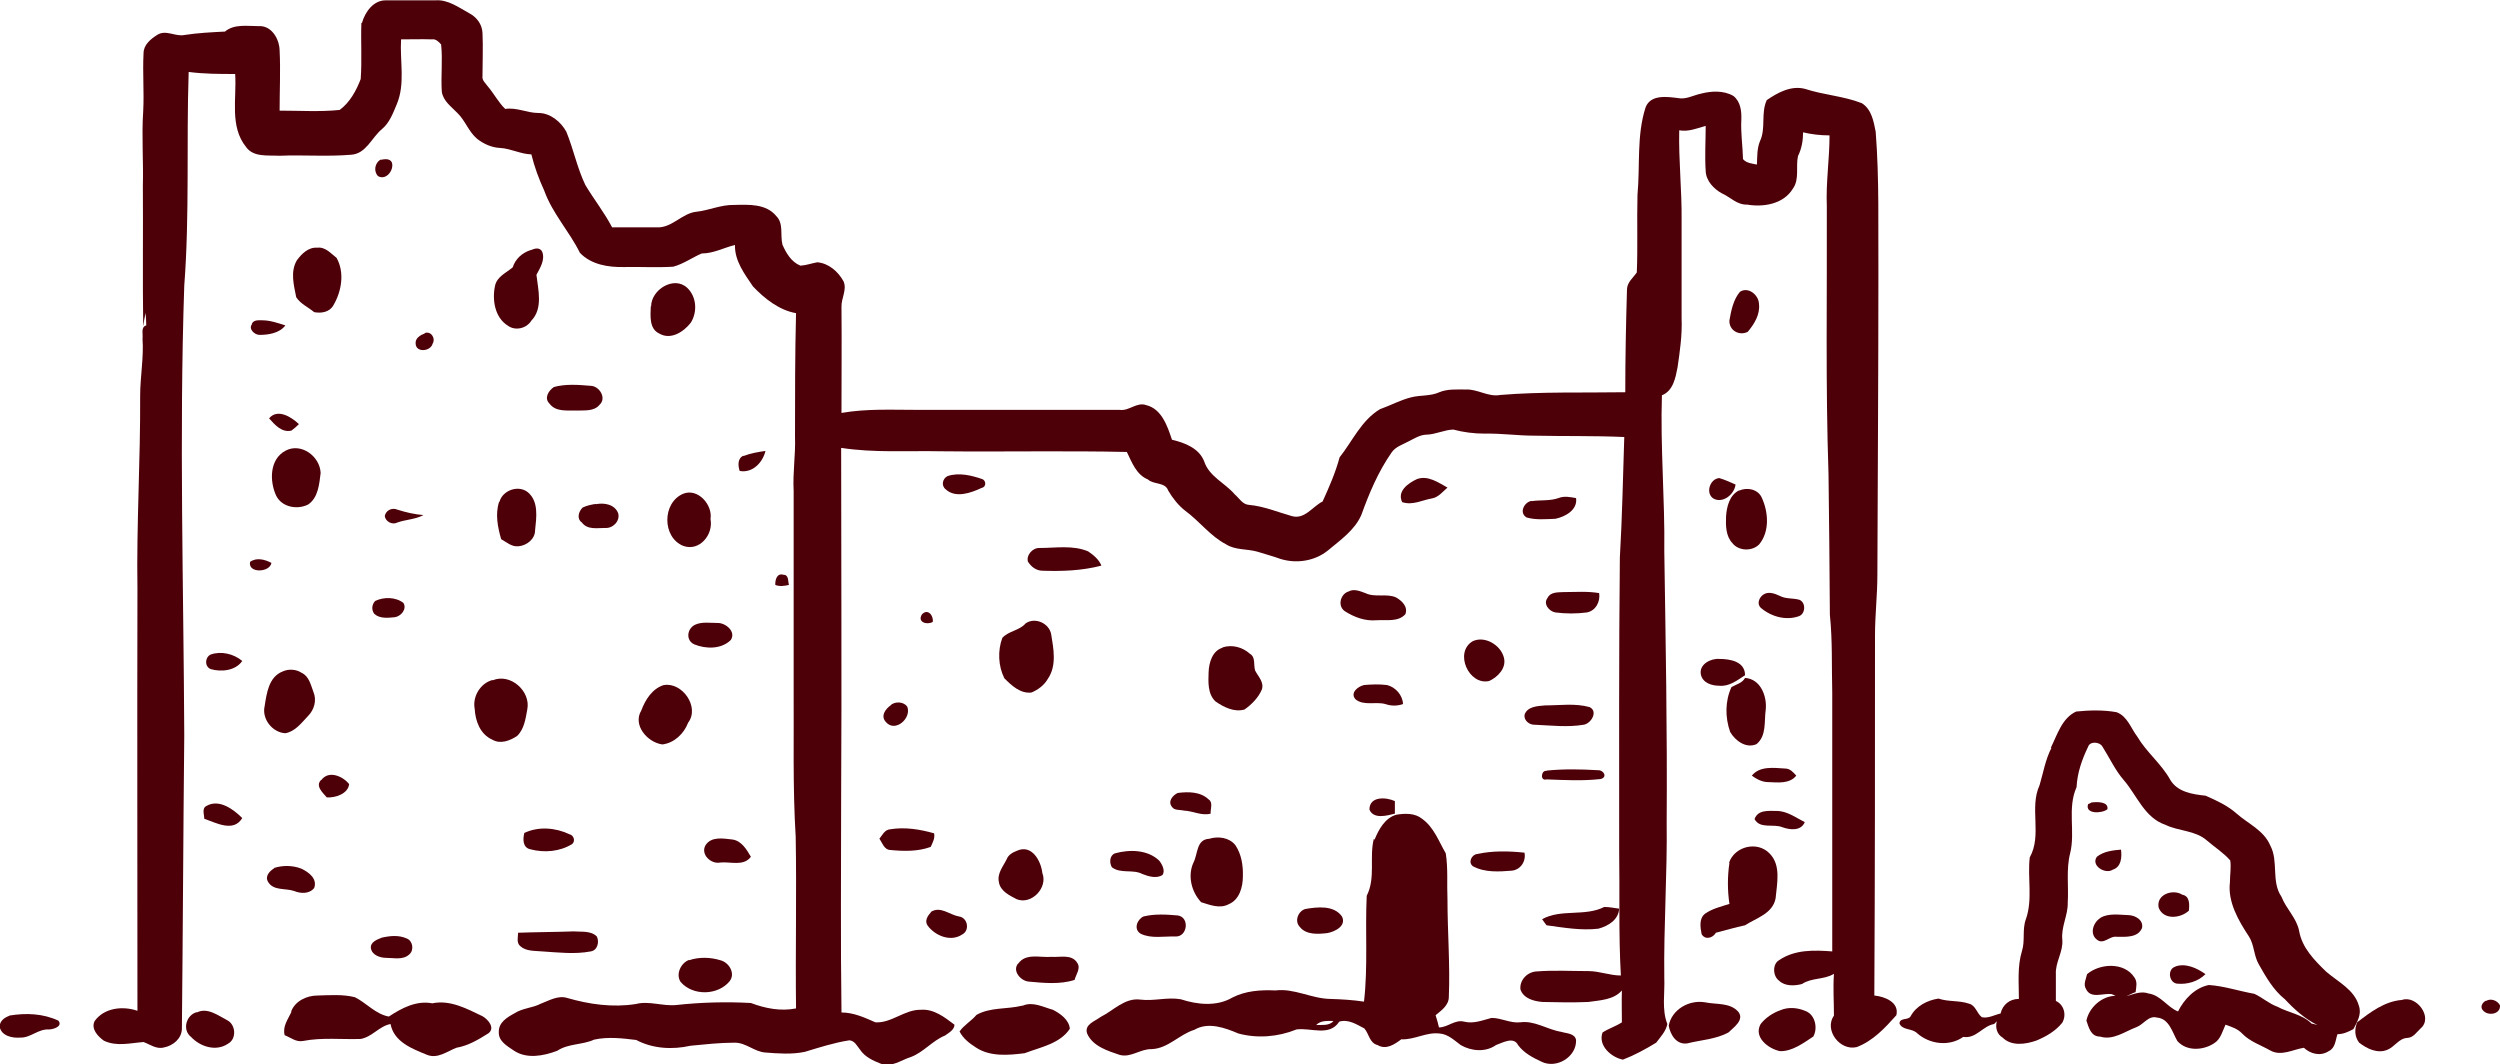 <?xml version="1.0" encoding="UTF-8"?> <svg xmlns="http://www.w3.org/2000/svg" id="Layer_1" data-name="Layer 1" viewBox="0 0 73.68 31.37">  <defs> <style> .cls-1 { fill: #4e0009; stroke-width: 0px; } </style> </defs> <path class="cls-1" d="m10.67.67c.09-.32.34-.67.71-.66.48,0,.96,0,1.45,0,.37-.03.69.21,1,.38.21.11.38.32.39.58.02.42,0,.85,0,1.27-.02.13.09.21.16.31.18.21.31.47.51.66.34-.05.65.12.98.12.35,0,.66.26.82.55.21.51.32,1.07.56,1.57.25.42.56.81.79,1.25.44,0,.87,0,1.31,0,.45.03.75-.42,1.18-.46.37-.04.72-.21,1.11-.2.43-.01.94-.04,1.24.33.22.22.11.56.18.84.11.25.26.51.53.62.17-.01.33-.07.5-.1.33.03.61.27.77.56.11.25-.07.5-.06.76.01,1.04,0,2.08,0,3.12.75-.13,1.5-.09,2.26-.09,1.98,0,3.96,0,5.94,0,.28.04.5-.24.78-.14.46.11.63.63.76,1.02.38.09.8.25.95.64.15.45.61.63.9.97.13.11.23.3.42.31.44.04.84.21,1.26.33.38.11.61-.28.91-.43.19-.42.38-.85.5-1.3.38-.48.64-1.09,1.19-1.42.31-.11.6-.27.92-.35.27-.07.57-.03.83-.15.24-.1.51-.08.77-.08.36-.02.67.23,1.03.16,1.22-.1,2.45-.06,3.68-.08,0-1.01.02-2.01.05-3.02,0-.22.18-.35.29-.51.03-.76,0-1.53.02-2.29.08-.86-.03-1.75.24-2.58.15-.38.63-.31.95-.27.23.05.45-.08.68-.13.31-.08.67-.1.96.07.21.17.24.45.23.7-.02.39.04.77.05,1.16.1.12.27.13.41.16.01-.23,0-.47.09-.69.18-.38.02-.82.2-1.21.32-.22.72-.44,1.13-.33.55.18,1.13.21,1.67.42.29.18.35.54.41.84.11,1.41.07,2.82.08,4.23,0,2.94-.02,5.88-.03,8.83,0,.59-.07,1.19-.07,1.78,0,3.54,0,7.08-.02,10.62.31.03.74.2.65.58-.33.37-.69.76-1.17.94-.49.12-.97-.5-.67-.93,0-.41-.03-.82,0-1.23-.29.18-.66.11-.94.3-.22.06-.51.07-.68-.1-.18-.13-.2-.48,0-.6.47-.32,1.04-.3,1.57-.26,0-2.54,0-5.08,0-7.62-.02-.77.01-1.54-.07-2.3-.01-1.38-.02-2.76-.04-4.15-.09-2.63-.04-5.26-.05-7.89-.03-.7.08-1.39.08-2.09-.27,0-.53-.03-.78-.09,0,.24-.04.48-.15.7-.07.32.05.68-.15.96-.28.46-.87.55-1.35.47-.3.01-.49-.22-.74-.33-.24-.13-.47-.37-.48-.66-.03-.44,0-.89,0-1.33-.25.07-.51.18-.78.13-.02.88.08,1.77.07,2.65,0,.96,0,1.93,0,2.89.02.49-.05.97-.12,1.45-.06.31-.13.69-.46.82-.05,1.53.09,3.06.07,4.6.04,2.66.09,5.32.07,7.98.02,1.53-.09,3.06-.07,4.59.02.45-.08.93.09,1.36-.04.21-.2.38-.33.55-.31.19-.64.37-.98.5-.35-.07-.74-.42-.6-.8.18-.12.39-.18.57-.3,0-.32-.01-.63,0-.94-.24.28-.65.29-.99.34-.45.02-.9.01-1.35,0-.25-.02-.56-.1-.65-.37-.03-.28.21-.52.48-.53.5-.04,1.01-.01,1.52-.01.33,0,.63.13.96.13-.07-1.22-.03-2.44-.05-3.66,0-2.89-.01-5.77.02-8.66.07-1.18.09-2.36.13-3.55-.89-.04-1.77-.02-2.66-.04-.48,0-.96-.07-1.45-.06-.32,0-.63-.04-.93-.12-.27.01-.51.14-.78.15-.19,0-.36.11-.52.19-.18.1-.4.16-.52.34-.39.56-.66,1.2-.89,1.84-.2.45-.61.73-.98,1.04-.39.32-.94.4-1.41.25-.22-.08-.45-.14-.67-.21-.31-.09-.65-.04-.93-.22-.46-.24-.77-.67-1.19-.98-.21-.16-.38-.38-.51-.6-.09-.26-.43-.17-.6-.33-.34-.14-.47-.5-.62-.81-1.83-.04-3.65,0-5.48-.02-.98-.02-1.97.05-2.94-.1,0,3.42.02,6.83,0,10.25,0,2.13-.02,4.26.01,6.39.36,0,.68.15,1,.29.47.03.86-.38,1.34-.37.38-.03.7.22.99.44,0,.15-.17.24-.28.32-.37.15-.63.49-1,.63-.29.09-.58.32-.89.2-.23-.09-.47-.2-.61-.41-.09-.11-.16-.27-.32-.28-.45.07-.88.21-1.31.34-.38.08-.78.05-1.16.02-.33-.02-.58-.3-.92-.29-.43,0-.87.05-1.29.09-.53.12-1.11.09-1.6-.17-.41-.05-.83-.1-1.24-.01-.35.16-.76.11-1.09.33-.4.15-.9.25-1.28-.01-.19-.13-.45-.27-.44-.54-.01-.29.25-.44.47-.56.23-.15.52-.15.77-.28.24-.09.5-.25.77-.17.65.19,1.35.29,2.03.18.39-.1.79.07,1.19.03.73-.08,1.47-.1,2.2-.06.42.16.88.25,1.33.16-.02-1.69.02-3.38-.01-5.06-.09-1.47-.05-2.95-.06-4.42,0-1.92,0-3.84,0-5.77-.03-.54.06-1.07.04-1.61,0-1.21,0-2.42.03-3.63-.5-.09-.93-.43-1.27-.79-.25-.37-.54-.75-.53-1.22-.33.08-.63.25-.98.25-.28.12-.54.31-.84.39-.48.03-.96,0-1.45.01-.46.01-.97-.07-1.3-.42-.31-.63-.81-1.16-1.05-1.83-.16-.35-.29-.7-.38-1.07-.32-.01-.6-.17-.92-.19-.25-.01-.49-.12-.68-.27-.25-.21-.35-.54-.58-.76-.18-.19-.42-.35-.46-.63-.03-.46.03-.93-.02-1.39-.07-.08-.16-.17-.27-.15-.3-.01-.61,0-.91,0-.04.64.13,1.31-.13,1.92-.11.26-.21.54-.44.73-.3.25-.46.72-.9.75-.7.06-1.41,0-2.12.03-.34-.02-.76.05-.98-.26-.49-.61-.27-1.43-.32-2.15-.46,0-.91,0-1.37-.06-.07,2.1.03,4.2-.13,6.3-.15,4.42-.02,8.84,0,13.26-.03,2.88-.04,5.77-.07,8.65-.01.28-.26.49-.53.54-.22.06-.41-.09-.6-.16-.39.03-.8.14-1.17-.04-.17-.12-.39-.35-.27-.58.28-.39.83-.45,1.26-.3,0-4.15-.01-8.3,0-12.44-.03-1.9.09-3.79.08-5.68,0-.57.11-1.13.07-1.69.02-.13-.06-.34.11-.39,0-.12-.01-.25-.02-.37-.03.13-.05.27-.07.4-.02-1.38,0-2.77-.01-4.15.02-.73-.04-1.46.01-2.19.03-.57-.02-1.14.01-1.71,0-.25.21-.42.4-.54.26-.17.54.06.81,0,.39-.06.79-.08,1.19-.1.27-.23.66-.16,1-.16.37-.02.6.37.61.71.03.59,0,1.19,0,1.78.59,0,1.18.04,1.77-.02.3-.22.49-.57.62-.91.04-.55,0-1.1.02-1.65Z"></path> <path class="cls-1" d="m11.22,4.71c.11-.02.27-.05.33.08.07.22-.17.54-.41.4-.14-.15-.09-.39.08-.49Z"></path> <path class="cls-1" d="m8.75,7.67c.14-.19.34-.39.6-.37.24-.03.4.17.57.3.24.43.15.98-.09,1.39-.11.21-.36.25-.57.21-.18-.15-.4-.24-.53-.44-.07-.36-.18-.75.02-1.09Z"></path> <path class="cls-1" d="m15.65,7.37c.11-.05.26-.09.33.05.09.24-.06.47-.17.68.05.44.2.99-.15,1.35-.14.23-.47.31-.69.15-.39-.24-.47-.77-.38-1.18.06-.27.33-.38.52-.54.08-.25.28-.43.53-.51Z"></path> <path class="cls-1" d="m19.19,9.03c0-.49.67-.91,1.06-.55.28.26.31.71.11,1.03-.21.27-.59.52-.93.32-.3-.14-.26-.52-.25-.8Z"></path> <path class="cls-1" d="m51.28,8.6c.24-.16.55.09.56.35.04.32-.14.6-.33.83-.26.13-.56-.05-.54-.34.05-.29.12-.62.31-.84Z"></path> <path class="cls-1" d="m7.42,9.55c.05-.13.2-.11.31-.11.23,0,.46.08.68.15-.17.23-.5.28-.76.28-.15,0-.34-.18-.22-.32Z"></path> <path class="cls-1" d="m12.51,9.82c.18-.08.34.14.24.31-.06.23-.49.27-.5,0-.02-.16.14-.26.27-.3Z"></path> <path class="cls-1" d="m16.31,11.41c.35-.1.73-.07,1.09-.04.26,0,.49.36.27.56-.16.2-.45.16-.67.17-.28-.01-.62.05-.81-.21-.16-.16-.02-.38.13-.48Z"></path> <path class="cls-1" d="m7.93,12.33c.25-.3.66-.04.88.17-.07.07-.14.13-.22.19-.28.07-.49-.17-.65-.35Z"></path> <path class="cls-1" d="m8.42,13.28c.46-.24,1.01.17,1.03.66-.04.32-.07.73-.37.93-.32.16-.77.08-.94-.26-.2-.43-.2-1.08.28-1.33Z"></path> <path class="cls-1" d="m21.91,13.44c.21-.08.43-.12.65-.15-.08.34-.38.66-.76.59-.05-.15-.07-.37.11-.45Z"></path> <path class="cls-1" d="m27.93,14.03c.33-.11.7-.02,1.02.09.11.04.13.23-.02.26-.32.15-.77.31-1.06.04-.14-.11-.09-.32.06-.39Z"></path> <path class="cls-1" d="m41.33,14.81c-.17-.33.17-.57.43-.69.32-.12.63.1.9.25-.14.12-.27.29-.46.32-.29.05-.57.21-.87.11Z"></path> <path class="cls-1" d="m50.51,14.7c-.26-.15-.12-.59.16-.61.17.05.32.12.48.19-.03.28-.36.56-.64.42Z"></path> <path class="cls-1" d="m14.72,14.79c.09-.34.56-.51.84-.28.32.27.25.74.21,1.12,0,.26-.25.45-.49.47-.2.02-.35-.12-.51-.21-.1-.35-.18-.74-.06-1.1Z"></path> <path class="cls-1" d="m51.26,14.46c.23-.11.55-.04.66.2.2.43.24,1-.07,1.38-.2.21-.6.21-.79-.03-.2-.21-.2-.52-.19-.79.02-.29.1-.63.39-.77Z"></path> <path class="cls-1" d="m20.14,14.55c.43-.17.87.33.8.75.09.45-.32.96-.8.79-.63-.25-.63-1.28,0-1.54Z"></path> <path class="cls-1" d="m45.14,14.77c.26-.04.53,0,.79-.09.17-.07.35-.03.52,0,.05.35-.32.55-.61.61-.28.01-.58.04-.85-.04-.23-.14-.07-.45.15-.49Z"></path> <path class="cls-1" d="m17.56,14.86c.24-.05.56,0,.66.27.06.23-.16.45-.39.43-.23,0-.52.06-.68-.16-.16-.11-.1-.32.02-.44.12-.06.26-.09.4-.11Z"></path> <path class="cls-1" d="m11.34,15.22c.02-.18.22-.27.37-.2.25.08.51.14.77.16-.24.13-.52.13-.77.22-.15.08-.35-.03-.37-.19Z"></path> <path class="cls-1" d="m30.3,16.57c-.07-.2.13-.43.34-.42.48,0,.98-.09,1.43.1.16.11.32.24.39.42-.57.15-1.16.17-1.74.15-.18,0-.33-.12-.42-.26Z"></path> <path class="cls-1" d="m7.37,16.56c.19-.14.44-.07.63.03-.05.29-.7.31-.63-.03Z"></path> <path class="cls-1" d="m22.85,17.24c-.01-.15.05-.36.24-.3.16,0,.13.18.16.3-.14.03-.27.05-.4,0Z"></path> <path class="cls-1" d="m39.73,17.44c.16-.1.35-.02.51.04.29.14.63,0,.91.13.17.1.35.27.27.49-.21.24-.57.16-.85.18-.34.03-.66-.09-.94-.27-.21-.15-.13-.48.09-.57Z"></path> <path class="cls-1" d="m45.61,17.62c.09-.18.31-.16.48-.17.34,0,.69-.03,1.04.03.04.25-.1.52-.36.57-.31.04-.62.04-.93,0-.18-.03-.37-.25-.23-.43Z"></path> <path class="cls-1" d="m51.96,17.53c.15-.11.34-.04.49.03.18.1.4.06.59.12.19.09.17.41-.02.48-.39.14-.83.01-1.13-.25-.12-.12-.04-.3.07-.38Z"></path> <path class="cls-1" d="m11.06,17.71c.25-.12.6-.12.83.06.11.18-.07.39-.25.42-.2.02-.45.05-.61-.1-.09-.12-.07-.28.03-.38Z"></path> <path class="cls-1" d="m27.17,18.11c.17-.19.35.03.32.22-.18.1-.46,0-.32-.22Z"></path> <path class="cls-1" d="m20.49,18.41c.2-.09.44-.05.65-.05.24-.01.56.25.4.5-.28.28-.74.27-1.08.13-.26-.12-.21-.47.03-.58Z"></path> <path class="cls-1" d="m30.23,18.37c.28-.19.69,0,.75.32.07.43.17.93-.1,1.32-.11.19-.29.32-.48.4-.33.04-.59-.21-.8-.42-.18-.36-.2-.81-.06-1.19.19-.21.5-.21.69-.43Z"></path> <path class="cls-1" d="m43.4,18.9c.35-.17.82.1.92.47.09.31-.17.58-.43.7-.6.14-1.04-.84-.49-1.17Z"></path> <path class="cls-1" d="m36.03,19.08c.28-.09.59-.01.81.19.17.1.1.32.15.49.09.18.27.34.2.56-.1.24-.3.44-.51.59-.3.09-.62-.07-.86-.24-.23-.22-.21-.57-.2-.86.01-.28.11-.63.41-.72Z"></path> <path class="cls-1" d="m6.21,19.29c.31-.11.68-.02.93.19-.2.29-.62.33-.93.24-.19-.08-.17-.35,0-.43Z"></path> <path class="cls-1" d="m50.13,19.89c-.07-.31.29-.49.54-.47.31,0,.76.07.76.48-.23.15-.47.34-.76.31-.22,0-.48-.08-.54-.32Z"></path> <path class="cls-1" d="m8.33,19.79c.17-.08.4-.07.56.04.22.1.27.36.35.57.1.24.02.52-.16.7-.19.2-.38.46-.67.51-.38-.02-.7-.42-.61-.8.06-.38.12-.86.53-1.02Z"></path> <path class="cls-1" d="m14.52,20.05c.52-.22,1.13.32,1.02.86-.05.27-.09.58-.3.78-.21.14-.49.25-.73.11-.36-.16-.5-.55-.52-.91-.07-.36.17-.76.53-.85Z"></path> <path class="cls-1" d="m51.03,20.25c.14-.08.32-.12.4-.27.46.03.65.54.61.93-.05.35.03.77-.27,1.02-.31.14-.63-.1-.78-.36-.15-.43-.15-.91.04-1.32Z"></path> <path class="cls-1" d="m19.57,20.19c.54-.09,1.06.65.71,1.11-.12.32-.41.6-.76.64-.44-.06-.88-.57-.62-1,.12-.32.32-.64.66-.75Z"></path> <path class="cls-1" d="m40.19,20.19c.23-.02.46-.03.69,0,.25.06.46.3.47.56-.17.06-.35.06-.52,0-.29-.08-.64.06-.88-.14-.17-.19.07-.38.25-.42Z"></path> <path class="cls-1" d="m26.25,20.78c.13-.11.38-.11.49.05.13.34-.36.77-.63.45-.17-.18-.01-.39.15-.5Z"></path> <path class="cls-1" d="m45.53,20.79c.44,0,.89-.07,1.32.05.26.13.04.49-.18.52-.47.08-.96.02-1.43,0-.16.01-.33-.12-.31-.29.08-.25.38-.26.6-.28Z"></path> <path class="cls-1" d="m60.44,22.04c.19-.38.33-.88.75-1.07.39-.04.8-.05,1.19.02.32.12.42.47.61.72.27.46.71.8.97,1.27.21.36.65.43,1.04.47.32.14.65.29.92.53.34.3.8.49.99.94.25.47.02,1.06.33,1.51.14.36.45.63.52,1.01.09.5.45.86.8,1.2.35.3.83.53.96,1,.09.25-.05.48-.16.69-.15.08-.3.15-.47.15-.06.17-.06.41-.26.5-.24.16-.54.08-.73-.1-.32.05-.67.26-.99.08-.28-.16-.6-.26-.83-.5-.13-.14-.32-.2-.49-.26-.09.19-.14.43-.34.55-.32.21-.81.24-1.08-.07-.15-.26-.24-.66-.6-.69-.25-.07-.39.2-.6.28-.35.13-.69.4-1.08.28-.27,0-.33-.27-.4-.47.08-.39.46-.73.86-.73-.03-.01-.08-.04-.11-.05-.25-.04-.62.15-.76-.15-.09-.14,0-.3.03-.44.38-.32,1.09-.36,1.39.09.1.13.06.29.04.44-.09.03-.18.08-.27.12.21-.06.43-.16.65-.08.36.05.55.4.87.53.18-.36.5-.7.91-.78.45.03.89.18,1.34.26.24.11.43.29.68.38.33.18.73.22,1.01.5.04,0,.13.03.17.04-.37-.18-.68-.46-.96-.76-.34-.27-.56-.66-.77-1.03-.15-.26-.13-.57-.29-.82-.31-.47-.63-1.02-.56-1.6,0-.21.04-.43.01-.64-.2-.23-.46-.39-.69-.59-.34-.3-.83-.27-1.22-.46-.62-.21-.84-.87-1.23-1.32-.26-.3-.42-.66-.63-.99-.08-.14-.37-.16-.42.01-.18.37-.32.77-.34,1.19-.28.62-.03,1.31-.19,1.95-.12.47-.04.97-.07,1.45.01.38-.2.71-.16,1.1.03.35-.21.66-.19,1.01,0,.26,0,.53,0,.79.24.11.32.41.19.64-.2.25-.48.41-.77.53-.32.11-.73.17-.99-.09-.17-.1-.22-.3-.17-.48-.02.02-.06.06-.08.08-.34.06-.53.44-.91.38-.41.29-.99.22-1.36-.11-.15-.15-.44-.08-.52-.29.02-.18.26-.08.33-.21.16-.3.49-.47.82-.52.29.1.61.05.9.15.2.05.23.29.38.4.19.04.37-.07.55-.11.06-.26.27-.43.54-.43,0-.47-.05-.95.09-1.41.1-.31,0-.64.12-.95.2-.58.04-1.21.11-1.81.37-.66-.02-1.46.29-2.13.11-.37.17-.75.35-1.1Z"></path> <path class="cls-1" d="m45.59,22.71c.5-.05,1.01-.04,1.51-.01.16-.01.29.21.07.26-.53.06-1.06.03-1.59.01-.2.06-.16-.28,0-.25Z"></path> <path class="cls-1" d="m51.63,22.86c.23-.29.65-.23.98-.21.15,0,.24.11.33.21-.2.25-.55.2-.83.19-.18,0-.34-.09-.48-.19Z"></path> <path class="cls-1" d="m9.47,22.99c.22-.3.64-.11.82.12-.03.28-.4.41-.66.39-.12-.14-.35-.34-.16-.52Z"></path> <path class="cls-1" d="m34.54,23.78c-.13-.16.02-.34.17-.41.31-.04.67-.04.91.19.14.09.05.28.06.42-.27.07-.52-.08-.79-.09-.12-.03-.28,0-.35-.11Z"></path> <path class="cls-1" d="m40.36,23.86c0-.4.49-.37.75-.25,0,.12,0,.24,0,.37-.24.06-.63.17-.75-.12Z"></path> <path class="cls-1" d="m61.65,23.65c.15-.02.5-.03.46.2-.16.13-.67.15-.57-.15.03-.01.09-.04.12-.06Z"></path> <path class="cls-1" d="m6.09,23.75c.37-.21.79.1,1.05.36-.26.43-.77.14-1.12.02,0-.13-.08-.31.07-.38Z"></path> <path class="cls-1" d="m51.71,24.14c.1-.28.41-.24.65-.24.31,0,.57.2.83.33-.11.27-.44.23-.66.15-.27-.11-.66.06-.82-.24Z"></path> <path class="cls-1" d="m40.51,24.75c.12-.3.31-.65.65-.74.25-.04.54-.05.75.12.35.25.49.66.7,1.02.07.45.03.9.05,1.35,0,.96.08,1.92.04,2.88,0,.25-.22.4-.39.54.04.12.07.24.1.36.26,0,.47-.24.74-.17.28.07.54-.04.81-.11.29,0,.55.16.84.13.43-.06.79.21,1.21.28.16.05.4.04.44.24.02.5-.58.86-1.02.64-.26-.12-.52-.26-.69-.49-.13-.26-.45-.07-.65,0-.31.22-.73.18-1.04,0-.19-.14-.37-.32-.62-.34-.39-.05-.74.19-1.13.17-.2.15-.45.32-.7.17-.24-.06-.25-.33-.39-.49-.23-.12-.47-.28-.74-.2-.29.45-.84.17-1.26.23-.54.22-1.15.27-1.71.12-.4-.17-.89-.35-1.3-.11-.45.14-.77.55-1.26.57-.33-.01-.61.26-.94.17-.36-.12-.8-.26-.96-.63-.09-.27.23-.36.4-.49.38-.19.71-.57,1.17-.51.4.05.8-.08,1.19-.01.49.16,1.06.22,1.52-.05.39-.2.83-.23,1.27-.21.55-.07,1.06.24,1.61.25.34.01.67.03,1,.08.12-1.04.03-2.08.08-3.12.27-.53.07-1.13.21-1.68Zm-1.72,5.46c.17-.01.39.03.51-.12-.18,0-.38-.02-.51.12Z"></path> <path class="cls-1" d="m15.45,24.55c.42-.2.92-.16,1.34.04.12.03.17.19.08.28-.36.23-.83.27-1.24.16-.23-.05-.22-.3-.18-.47Z"></path> <path class="cls-1" d="m25.91,24.73c.09-.11.16-.28.33-.29.43-.07.87,0,1.29.12.03.14-.04.27-.1.4-.38.14-.8.13-1.2.09-.17-.01-.23-.21-.31-.33Z"></path> <path class="cls-1" d="m20.8,24.9c.17-.25.51-.19.77-.16.28.03.43.29.56.51-.21.29-.6.14-.9.17-.28.06-.6-.25-.43-.52Z"></path> <path class="cls-1" d="m35.64,24.72c.26-.08.59-.04.77.19.18.27.23.6.22.92,0,.31-.1.69-.42.82-.26.14-.55.02-.81-.06-.29-.31-.4-.78-.23-1.16.14-.26.08-.69.47-.71Z"></path> <path class="cls-1" d="m50.96,25.42c.17-.48.83-.64,1.19-.27.35.35.22.89.18,1.33-.09.45-.56.57-.9.79-.29.06-.58.15-.86.22-.09.16-.32.22-.42.04-.04-.2-.08-.46.1-.6.21-.15.47-.21.72-.29-.06-.4-.06-.81,0-1.21Z"></path> <path class="cls-1" d="m29.98,25.07c.43-.19.7.3.74.66.17.43-.32.95-.76.77-.21-.11-.48-.24-.52-.5-.06-.26.13-.47.23-.68.05-.13.18-.2.31-.25Z"></path> <path class="cls-1" d="m61.8,25.25c.2-.16.47-.19.71-.21.03.22.01.51-.24.59-.22.15-.66-.12-.47-.38Z"></path> <path class="cls-1" d="m32.86,25.15c.43-.12.96-.11,1.3.21.09.11.19.3.1.43-.18.11-.41.04-.59-.03-.28-.15-.64,0-.9-.2-.08-.13-.07-.35.09-.41Z"></path> <path class="cls-1" d="m43.41,25.53c-.15-.11-.04-.34.12-.36.46-.1.93-.09,1.4-.04.05.25-.11.5-.37.53-.38.03-.8.06-1.15-.13Z"></path> <path class="cls-1" d="m8.08,25.58c.25-.08.54-.08.8.02.21.1.48.29.38.57-.14.18-.4.17-.59.09-.26-.09-.61,0-.77-.27-.1-.17.05-.32.18-.4Z"></path> <path class="cls-1" d="m63.62,26.75c-.08-.39.42-.56.7-.38.22.04.21.29.19.47-.25.23-.75.28-.89-.09Z"></path> <path class="cls-1" d="m38.47,26.79c.35-.06.84-.12,1.08.22.14.28-.21.45-.43.49-.27.03-.62.06-.81-.18-.17-.17-.05-.47.16-.53Z"></path> <path class="cls-1" d="m45.45,27.09c.56-.31,1.26-.07,1.83-.36.15,0,.29.03.44.05-.02.33-.32.51-.61.59-.51.06-1.02-.03-1.53-.1-.03-.04-.1-.13-.13-.18Z"></path> <path class="cls-1" d="m27.43,26.88c.28-.19.55.08.83.13.26.03.33.41.1.53-.34.23-.8.04-1.02-.26-.1-.14,0-.29.1-.4Z"></path> <path class="cls-1" d="m33.7,27.01c.33-.08.67-.06,1.01-.03.36.05.29.64-.07.62-.34-.01-.71.07-1.02-.08-.22-.13-.11-.42.08-.51Z"></path> <path class="cls-1" d="m61.9,27.05c.24-.14.55-.09.82-.08.2,0,.46.14.41.38-.12.29-.48.26-.74.26-.21-.04-.39.24-.58.09-.24-.17-.12-.52.1-.65Z"></path> <path class="cls-1" d="m15.26,27.49c.54-.02,1.09-.02,1.64-.04.23.02.51-.03.69.15.08.16.02.41-.18.44-.47.09-.96.03-1.43,0-.22-.02-.47,0-.64-.15-.13-.1-.07-.28-.07-.41Z"></path> <path class="cls-1" d="m11.23,27.64c.25-.06.52-.09.76.02.18.07.22.35.07.47-.18.17-.45.1-.67.1-.19,0-.43-.08-.46-.29-.02-.17.18-.25.31-.3Z"></path> <path class="cls-1" d="m30.01,28.4c.22-.32.65-.17.98-.2.25.02.6-.09.76.18.11.16-.04.34-.08.5-.43.14-.91.09-1.35.05-.24-.02-.5-.32-.31-.54Z"></path> <path class="cls-1" d="m20.31,28.3c.29-.1.63-.09.92,0,.25.06.45.38.28.61-.34.43-1.09.45-1.45.03-.15-.22,0-.56.25-.65Z"></path> <path class="cls-1" d="m64.1,28.49c.3-.12.65.04.9.22-.22.22-.54.31-.84.28-.24-.03-.29-.43-.05-.5Z"></path> <path class="cls-1" d="m8.58,29.81c.12-.31.46-.47.78-.47.37-.01.74-.04,1.1.05.34.17.61.5,1,.57.38-.25.81-.48,1.28-.39.53-.11,1.02.16,1.48.38.16.09.38.34.18.5-.3.19-.6.37-.95.43-.28.11-.55.33-.86.21-.44-.18-.98-.38-1.08-.91-.33.06-.54.38-.88.44-.57.02-1.14-.05-1.7.06-.2.04-.36-.1-.54-.17-.07-.26.1-.47.2-.69Z"></path> <path class="cls-1" d="m69.47,30.13c.39-.3.81-.62,1.32-.66.43-.15.93.52.55.84-.12.11-.21.27-.39.28-.25.01-.37.26-.59.35-.29.12-.6-.03-.83-.21-.14-.18-.14-.4-.06-.6Z"></path> <path class="cls-1" d="m73.27,29.5c.14-.09.34-.01.41.13.02.27-.36.32-.5.15-.1-.1-.02-.24.09-.29Z"></path> <path class="cls-1" d="m49.18,30.23c.09-.48.6-.77,1.07-.69.33.07.75,0,.99.29.17.24-.15.45-.3.6-.37.2-.81.22-1.21.32-.32.05-.5-.25-.55-.52Z"></path> <path class="cls-1" d="m30.14,29.64c.3-.13.6.04.89.12.22.11.48.3.5.56-.29.44-.86.54-1.33.72-.48.06-1.02.11-1.44-.17-.19-.12-.38-.27-.48-.47.13-.19.35-.31.5-.49.41-.23.9-.16,1.34-.27Z"></path> <path class="cls-1" d="m52.48,29.77c.24-.1.51-.07.74.03.28.11.36.51.22.75-.29.19-.62.44-.98.43-.34-.07-.79-.41-.57-.8.15-.19.36-.33.59-.41Z"></path> <path class="cls-1" d="m5.8,29.84c.31-.16.63.09.9.23.25.13.28.55.02.69-.35.24-.82.09-1.09-.2-.27-.21-.14-.65.17-.73Z"></path> <path class="cls-1" d="m.28,29.93c.49-.08.99-.06,1.44.15.14.17-.15.26-.28.26-.31-.02-.54.25-.84.24-.24.02-.56-.05-.61-.32,0-.17.14-.27.28-.32Z"></path> </svg> 